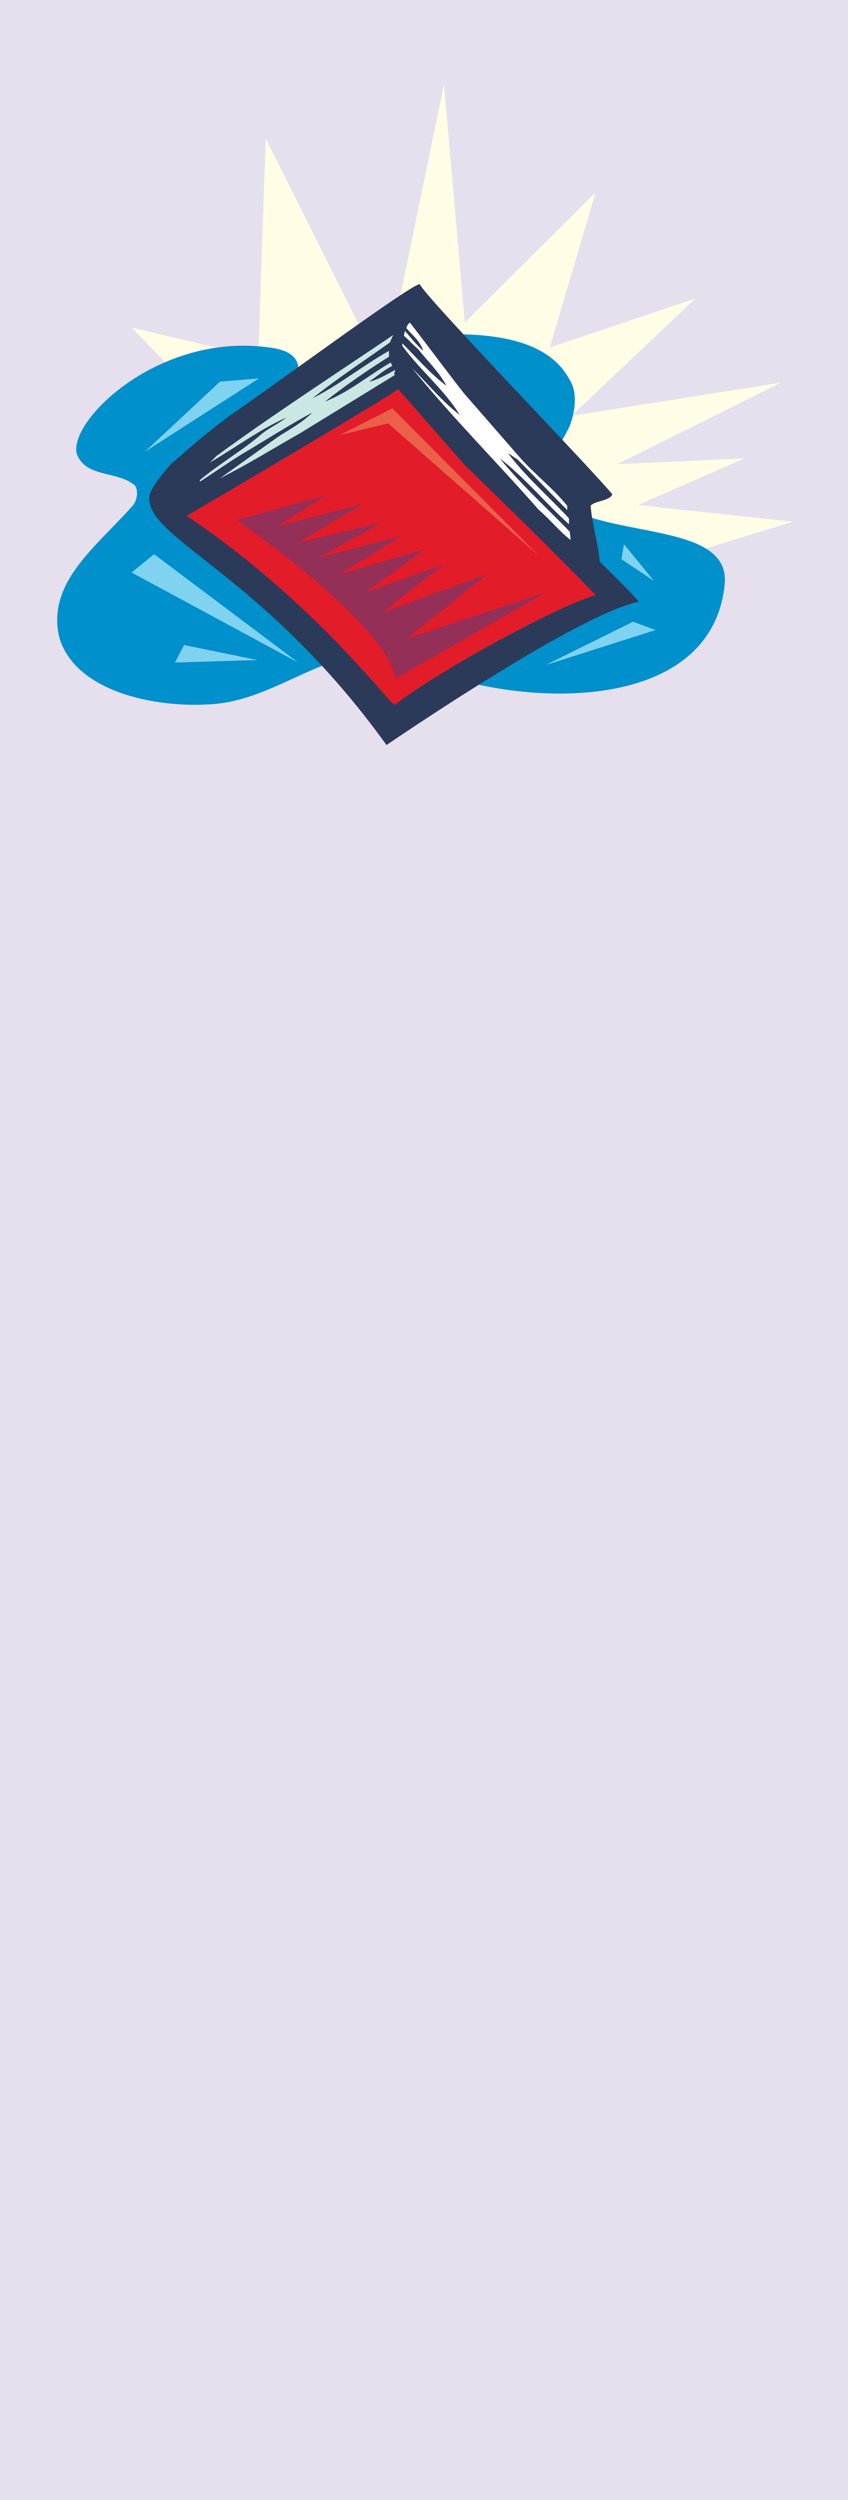 <svg xmlns="http://www.w3.org/2000/svg" width="97.728" height="288" viewBox="0 0 73.296 216"><path d="M334.286 528.945v-216H260.99v216z" style="fill:#e6dfee" transform="translate(-260.99 -312.945)"/><path d="m288.638 358.017-16.272-16.776 10.944 2.592.648-18.936 10.224 20.448 5.184-25.128 1.8 20.592 11.304-11.232-3.96 13.392 12.6-4.248-10.728 10.152 18.144-2.88-14.184 7.056 11.016-.504-9.216 4.032 13.392 1.44-12.888 3.96z" style="fill:#fffde5" transform="translate(-260.99 -312.945)"/><path d="M284.75 343.04c-9.72-1.655-17.784 6.12-17.136 9.073.72 2.088 3.384 1.512 4.896 2.664.432.216.432 1.224 0 1.8-3.096 3.528-7.488 6.624-6.408 11.376 1.296 4.68 8.136 6.192 13.176 5.832 5.688-.36 9.864-5.04 15.768-4.32 7.848 4.536 27.36 6.264 28.584-6.048.504-5.4-9.864-3.888-14.4-7.056-2.448-1.584 0-4.464 1.008-6.624.432-1.152.72-2.808 0-3.96-2.16-4.104-8.28-4.104-12.816-3.888-1.512.216-2.88.792-3.96 1.584-1.728 1.368-3.456 2.736-5.4 3.672-.504.216-1.296 0-1.296-.576 0-1.512.576-3.024-2.016-3.528z" style="fill:#0090cc" transform="translate(-260.99 -312.945)"/><path d="M273.95 355.569c.432-.936 1.08-1.656 1.8-2.52 1.656-1.44 3.384-2.952 5.184-4.248 4.896-3.384 15.696-11.376 16.344-11.304.432 1.08 14.472 15.552 16.632 18.144-.144.576-1.584.576-1.872 1.008.144 1.656.648 3.24.792 4.824 1.152 1.152 2.304 2.232 3.384 3.456-5.04 1.008-20.016 11.16-21.816 12.384-10.944-15.192-21.384-18-20.448-21.744z" style="fill:#2c3a5a" transform="translate(-260.99 -312.945)"/><path d="M277.118 357.513c2.736-1.584 17.136-10.08 18.288-10.944l5.688 6.48c3.816 3.744 7.632 7.416 11.376 11.304-3.96 1.224-14.472 7.128-17.352 9.504-.288.144-6.912-8.928-18-16.344z" style="fill:#e31c2a" transform="translate(-260.99 -312.945)"/><path d="M307.574 357.009c-3.6-4.104-7.56-8.064-10.944-12.24 1.296 1.296 2.52 2.808 4.104 4.032-1.368-2.232-3.456-3.888-4.968-5.976v-.216c1.224 1.224 2.376 2.592 3.816 3.672-.648-1.224-1.656-2.16-2.448-3.168-.432-.36-.792-.792-1.224-1.152 0-.144.072-.288.072-.432.504.576 1.008 1.224 1.584 1.728-.216-.792-.936-1.368-1.44-1.944 0-.216.144-.36.288-.504 1.512 1.944 3.096 4.104 4.68 6.12l4.896 5.616c1.296 1.44 2.808 2.592 4.032 4.104v.36c-1.512-1.512-2.88-2.952-4.32-4.392-.288-.144-.504-.36-.792-.504 1.512 2.016 3.456 3.672 5.256 5.616v.504c-2.016-1.8-3.744-3.96-5.976-5.688 1.8 2.232 4.032 4.248 6.048 6.336l.072.72c-1.008-.792-1.8-1.8-2.736-2.592z" style="fill:#fff" transform="translate(-260.99 -312.945)"/><path d="M285.038 350.673c1.008-.648 2.088-1.224 2.952-2.088-2.016 1.08-4.032 2.376-5.976 3.528-1.296.792-2.52 1.656-3.744 2.448v-.144c1.728-1.44 3.744-2.592 5.4-4.032.648-.504 1.44-.864 2.088-1.368-2.304 1.008-4.392 2.592-6.624 3.888l.576-.576c5.04-3.672 10.152-6.984 15.264-10.44l-.288.648c-2.232 1.584-4.536 3.096-6.696 4.824 2.304-1.152 4.32-2.808 6.624-4.104v.504c-1.944 1.224-3.816 2.52-5.544 3.888 2.16-.864 3.816-2.304 5.688-3.384l.144.288c-.72.36-1.368.936-2.016 1.368.72-.144 1.44-.576 2.232-1.008.072.144-.144.288 0 .432l-8.208 5.04c-2.304 1.296-4.464 2.664-6.912 3.888z" style="fill:#cae7e3" transform="translate(-260.99 -312.945)"/><path d="m296.486 344.625-.432-.432z" style="fill:#fff" transform="translate(-260.99 -312.945)"/><path d="M281.438 357.873s12.816 8.784 13.752 13.68l12.96-7.416-11.952 3.96 6.912-5.544-9.072 3.312 5.328-4.176-6.768 2.448 5.112-3.744-7.344 2.16 5.328-3.312-7.128 1.872 5.472-3.024-7.272 1.728 5.544-3.312-7.272 1.872 4.032-2.592z" style="fill:#942f57" transform="translate(-260.99 -312.945)"/><path d="m279.998 345.92-6.48 6.049 9.864-6.336zm-5.688 14.905 12.456 9.36-14.4-7.776zm33.84 9.575 7.56-3.743 1.944.72zm6.768-10.44-.216 1.297 2.808 1.872z" style="fill:#80d2f1" transform="translate(-260.99 -312.945)"/><path d="m290.366 350.529 4.536-2.304 12.672 12.744-13.032-11.448z" style="fill:#eb6049" transform="translate(-260.99 -312.945)"/><path d="m276.902 368.673-.792 1.512 7.128-.216z" style="fill:#80d2f1" transform="translate(-260.99 -312.945)"/></svg>

